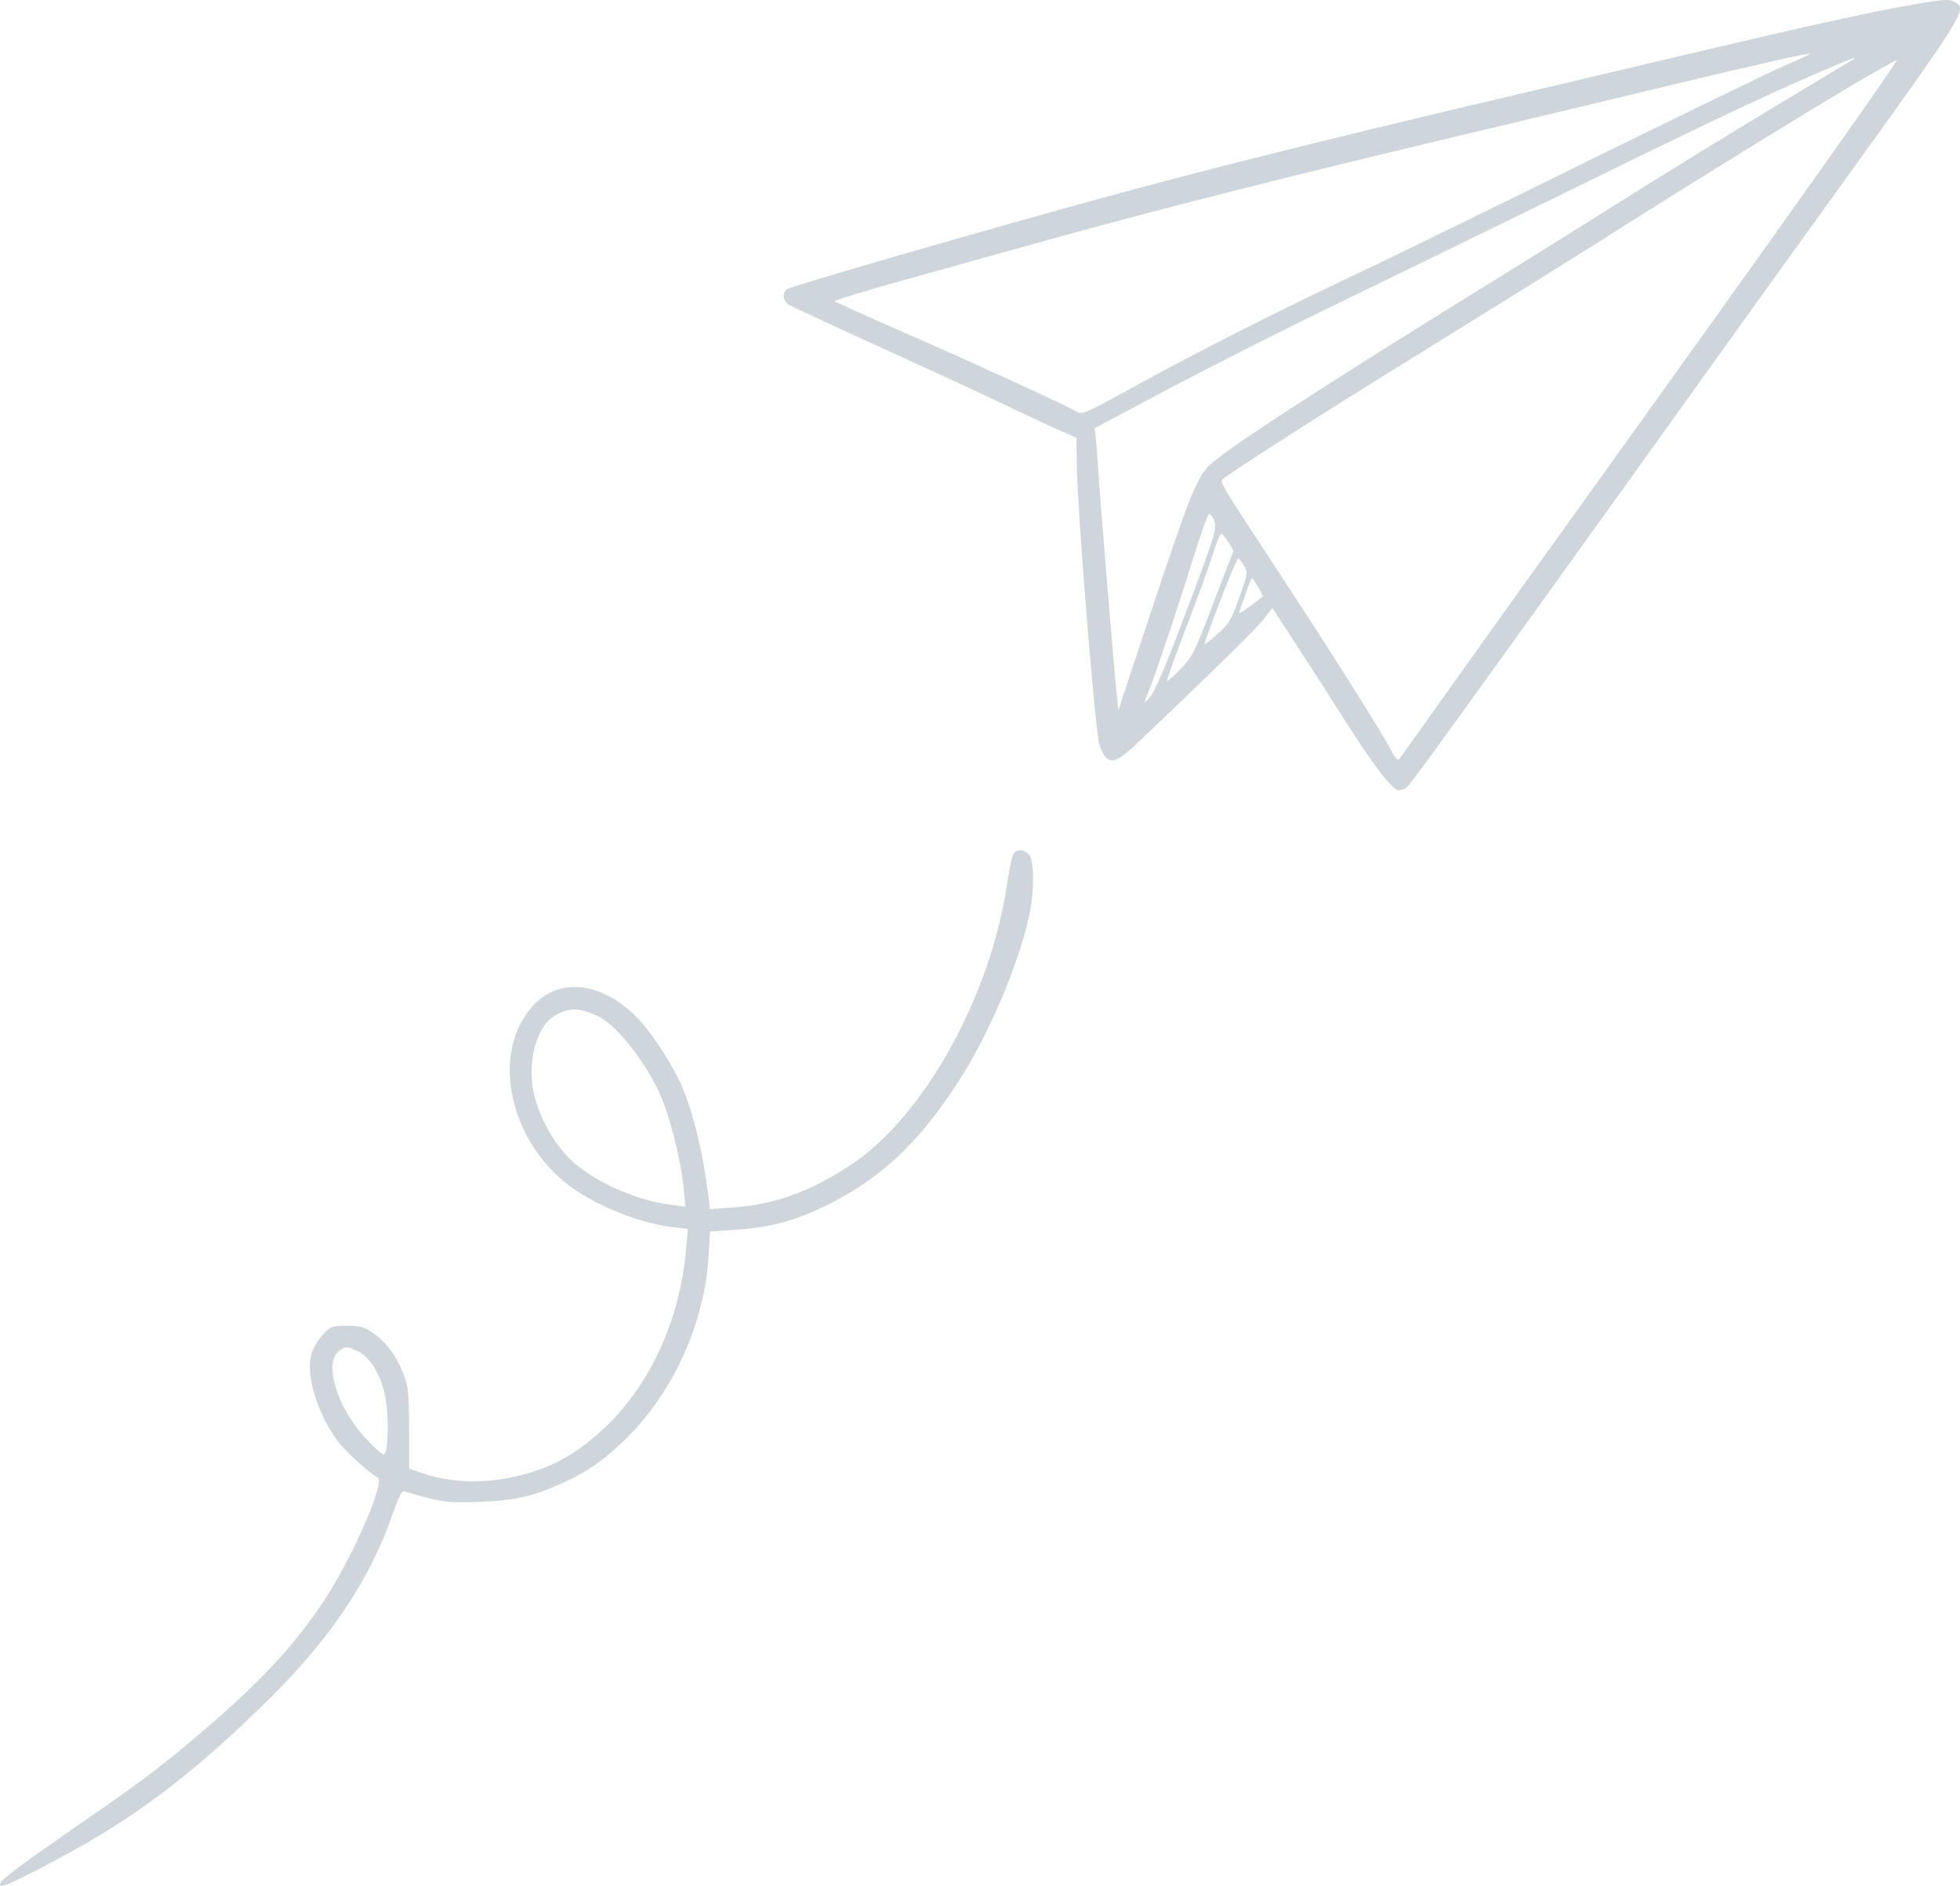 <?xml version="1.0" encoding="UTF-8"?><svg id="b" xmlns="http://www.w3.org/2000/svg" viewBox="0 0 522.75 502.82"><g id="c"><path d="M509.78,1.31c-10.22,1.71-28.6,5.8-61.23,13.51-14.5,3.43-40.93,9.69-58.66,13.84-38.29,9.1-69.73,16.94-94.51,23.73-32.1,8.77-84.56,23.93-85.48,24.72-1.38,1.12-1.12,3.1.53,4.15.86.53,11.27,5.4,23.27,10.81,11.93,5.47,26.63,12.19,32.63,15.09,6,2.83,13.12,6.2,15.82,7.38l4.94,2.18.13,8.24c.2,11.6,4.55,66.04,5.87,73.03.2,1.12.86,2.7,1.52,3.56,1.71,2.24,3.56,1.52,8.96-3.62,19.51-18.52,31.24-30.05,33.35-32.69l2.44-3.16,6.52,10.08c3.62,5.47,9.23,14.3,12.59,19.58,7.78,12.26,12.72,18.72,14.5,18.98.86.13,1.91-.4,2.77-1.38,1.85-2.11,17.99-24.45,58-80.21,17.53-24.45,42.97-59.91,56.55-78.7C523.89,3.82,524.75,2.5,521.52.65c-1.58-.99-2.97-.92-11.73.66ZM482.7,14.36c-.26.26-3.49,1.78-7.12,3.3-3.63,1.58-26.89,12.92-51.74,25.11-24.85,12.26-50.49,24.78-57.01,27.88-23.66,11.14-47.13,22.94-62.48,31.44-14.63,8.04-15.82,8.63-17.14,7.71-2.31-1.45-27.02-12.79-46.27-21.22-9.82-4.28-17.99-7.98-18.32-8.24-.26-.2,7.78-2.7,17.8-5.47,10.08-2.83,27.95-7.78,39.74-11.07,28.54-7.91,62.28-16.48,107.43-27.22,20.5-4.88,44.82-10.68,54.05-12.92,25.38-6.13,41.72-9.82,41.06-9.29ZM494.36,15.75c-.53.4-10.02,6.06-21.09,12.72-11.07,6.66-29,17.66-39.88,24.52-10.88,6.85-25.24,15.82-31.97,19.97-50.09,30.91-76.39,48.05-79.49,51.74-3.03,3.62-5.01,8.57-14.5,37.11l-9.16,27.62-.46-4.61c-.72-6.72-4.35-50.95-4.81-58.33-.2-3.43-.53-7.65-.72-9.29l-.33-3.03,19.97-10.61c11.01-5.8,31.11-16.02,44.69-22.54,13.58-6.59,38.03-18.52,54.38-26.5,42.31-20.76,58.26-28.34,73.49-34.93,8.44-3.69,11.47-4.81,9.89-3.82ZM505.83,16.01c.99-.4-28.8,41.59-89.64,126.28-13.45,18.65-28.47,39.74-33.48,46.8s-9.36,13.12-9.62,13.45c-.33.26-1.19-.73-1.98-2.31-2.37-4.68-15.69-25.77-30.32-48.05-15.09-22.94-15.49-23.66-14.7-24.39,1.91-1.71,28.14-18.52,51.28-32.76,20.76-12.85,44.75-27.75,59.98-37.44,20.17-12.72,44.82-27.88,57.74-35.53,5.34-3.1,10.15-5.8,10.74-6.06ZM322.47,137.02c.33,0,.92.79,1.32,1.71.92,2.04.4,3.82-9.16,28.93-3.95,10.48-6.85,17.07-7.84,18.13l-1.65,1.65,1.78-4.61c2.77-7.38,7.65-22.15,11.47-34.47,1.91-6.2,3.76-11.34,4.09-11.34ZM325.7,142.29c.26,0,1.12.99,1.91,2.24l1.38,2.31-5.4,14.04c-4.94,13.05-5.6,14.3-8.7,17.47-1.85,1.91-3.49,3.36-3.63,3.23-.13-.2,2.11-6.46,5.01-14.04,2.9-7.51,6.13-16.28,7.12-19.51.99-3.16,2.04-5.73,2.31-5.73ZM330.25,148.88c.2,0,.86.86,1.52,1.91,1.12,1.91,1.05,2.11-1.25,8.57-2.11,5.87-2.77,7.05-5.73,9.62-1.78,1.65-3.36,2.9-3.49,2.77s1.71-5.34,4.15-11.53c2.37-6.26,4.55-11.34,4.81-11.34ZM333.87,154.16c.4,0,3.1,4.68,2.9,4.88-.13.13-1.71,1.38-3.49,2.7-2.24,1.71-3.1,2.04-2.7,1.25.26-.73,1.05-2.97,1.78-5.08.73-2.04,1.38-3.76,1.52-3.76Z" style="fill:#ced6db; fill-rule:evenodd;"/><path d="M270.4,227.51c-.4.46-1.19,4.09-1.78,8.04-4.35,29.99-22.15,62.02-41.52,74.94-11.01,7.25-20.37,10.68-31.64,11.47l-6.13.46-.4-3.56c-1.45-11.53-3.95-21.88-6.99-29.07-2.5-5.87-8.37-14.83-12.13-18.59-9.56-9.62-20.96-10.68-27.95-2.7-10.22,11.6-6.79,32.69,7.38,45.54,6.85,6.26,20.04,12,30.32,13.18l3.89.46-.46,5.34c-1.58,18.72-9.49,36.12-21.68,47.65-6.53,6.06-12.06,9.49-19.05,11.73-10.35,3.3-20.76,3.43-29.66.4l-3.49-1.19v-10.81c-.07-9.62-.2-11.2-1.52-14.5-1.98-4.94-4.55-8.37-8.04-10.81-2.44-1.71-3.43-1.98-7.05-1.98-4.02,0-4.35.13-6.46,2.44-1.25,1.32-2.57,3.69-3.03,5.27-1.45,5.54,1.58,15.55,6.99,22.94,2.04,2.77,8.17,8.37,10.74,9.82,2.11,1.19-6.85,21.62-14.63,33.28-7.98,11.93-16.74,21.29-32.03,34.34-10.15,8.7-16.54,13.58-31.31,23.73-21.35,14.76-24.72,17.47-21.95,17.47,1.38,0,17.4-8.37,25.57-13.31,14.7-8.9,27.42-18.98,43.17-34.27,17.93-17.33,28.87-33.28,35.26-51.8,1.78-4.94,2.37-6.06,3.23-5.73.59.26,3.43,1.05,6.26,1.78,4.35,1.12,6.59,1.25,13.51.99,9.49-.33,14.57-1.52,22.28-5.07,6.85-3.16,10.61-5.8,16.21-11.14,13.05-12.52,21.55-31.04,22.67-49.23l.4-6.66,6.79-.46c8.63-.53,15.29-2.24,22.94-5.87,15.16-7.18,25.31-16.48,36.25-33.22,8.17-12.46,16.41-31.77,19.18-44.88,1.38-6.66,1.32-14.5-.13-16.08-1.25-1.38-3.03-1.52-4.02-.33ZM159.67,271.08c5.34,2.57,13.91,13.91,17.33,23.07,2.37,6.26,4.81,16.68,5.34,22.67l.46,4.94-3.89-.53c-9.29-1.12-20.7-6.26-26.69-12-4.15-3.95-7.71-10.08-9.49-16.28-2.44-8.37,0-18.92,5.08-22.01,3.82-2.37,6.66-2.37,11.86.13ZM95.74,360.45c2.97,1.58,5.67,5.93,6.85,11.14.92,3.89,1.12,12.39.33,15.23-.46,1.58-.59,1.52-4.81-2.7-7.97-8.04-12.06-20.89-7.58-23.99,1.78-1.25,2.24-1.19,5.21.33Z" style="fill:#ced6db; fill-rule:evenodd;"/></g></svg>